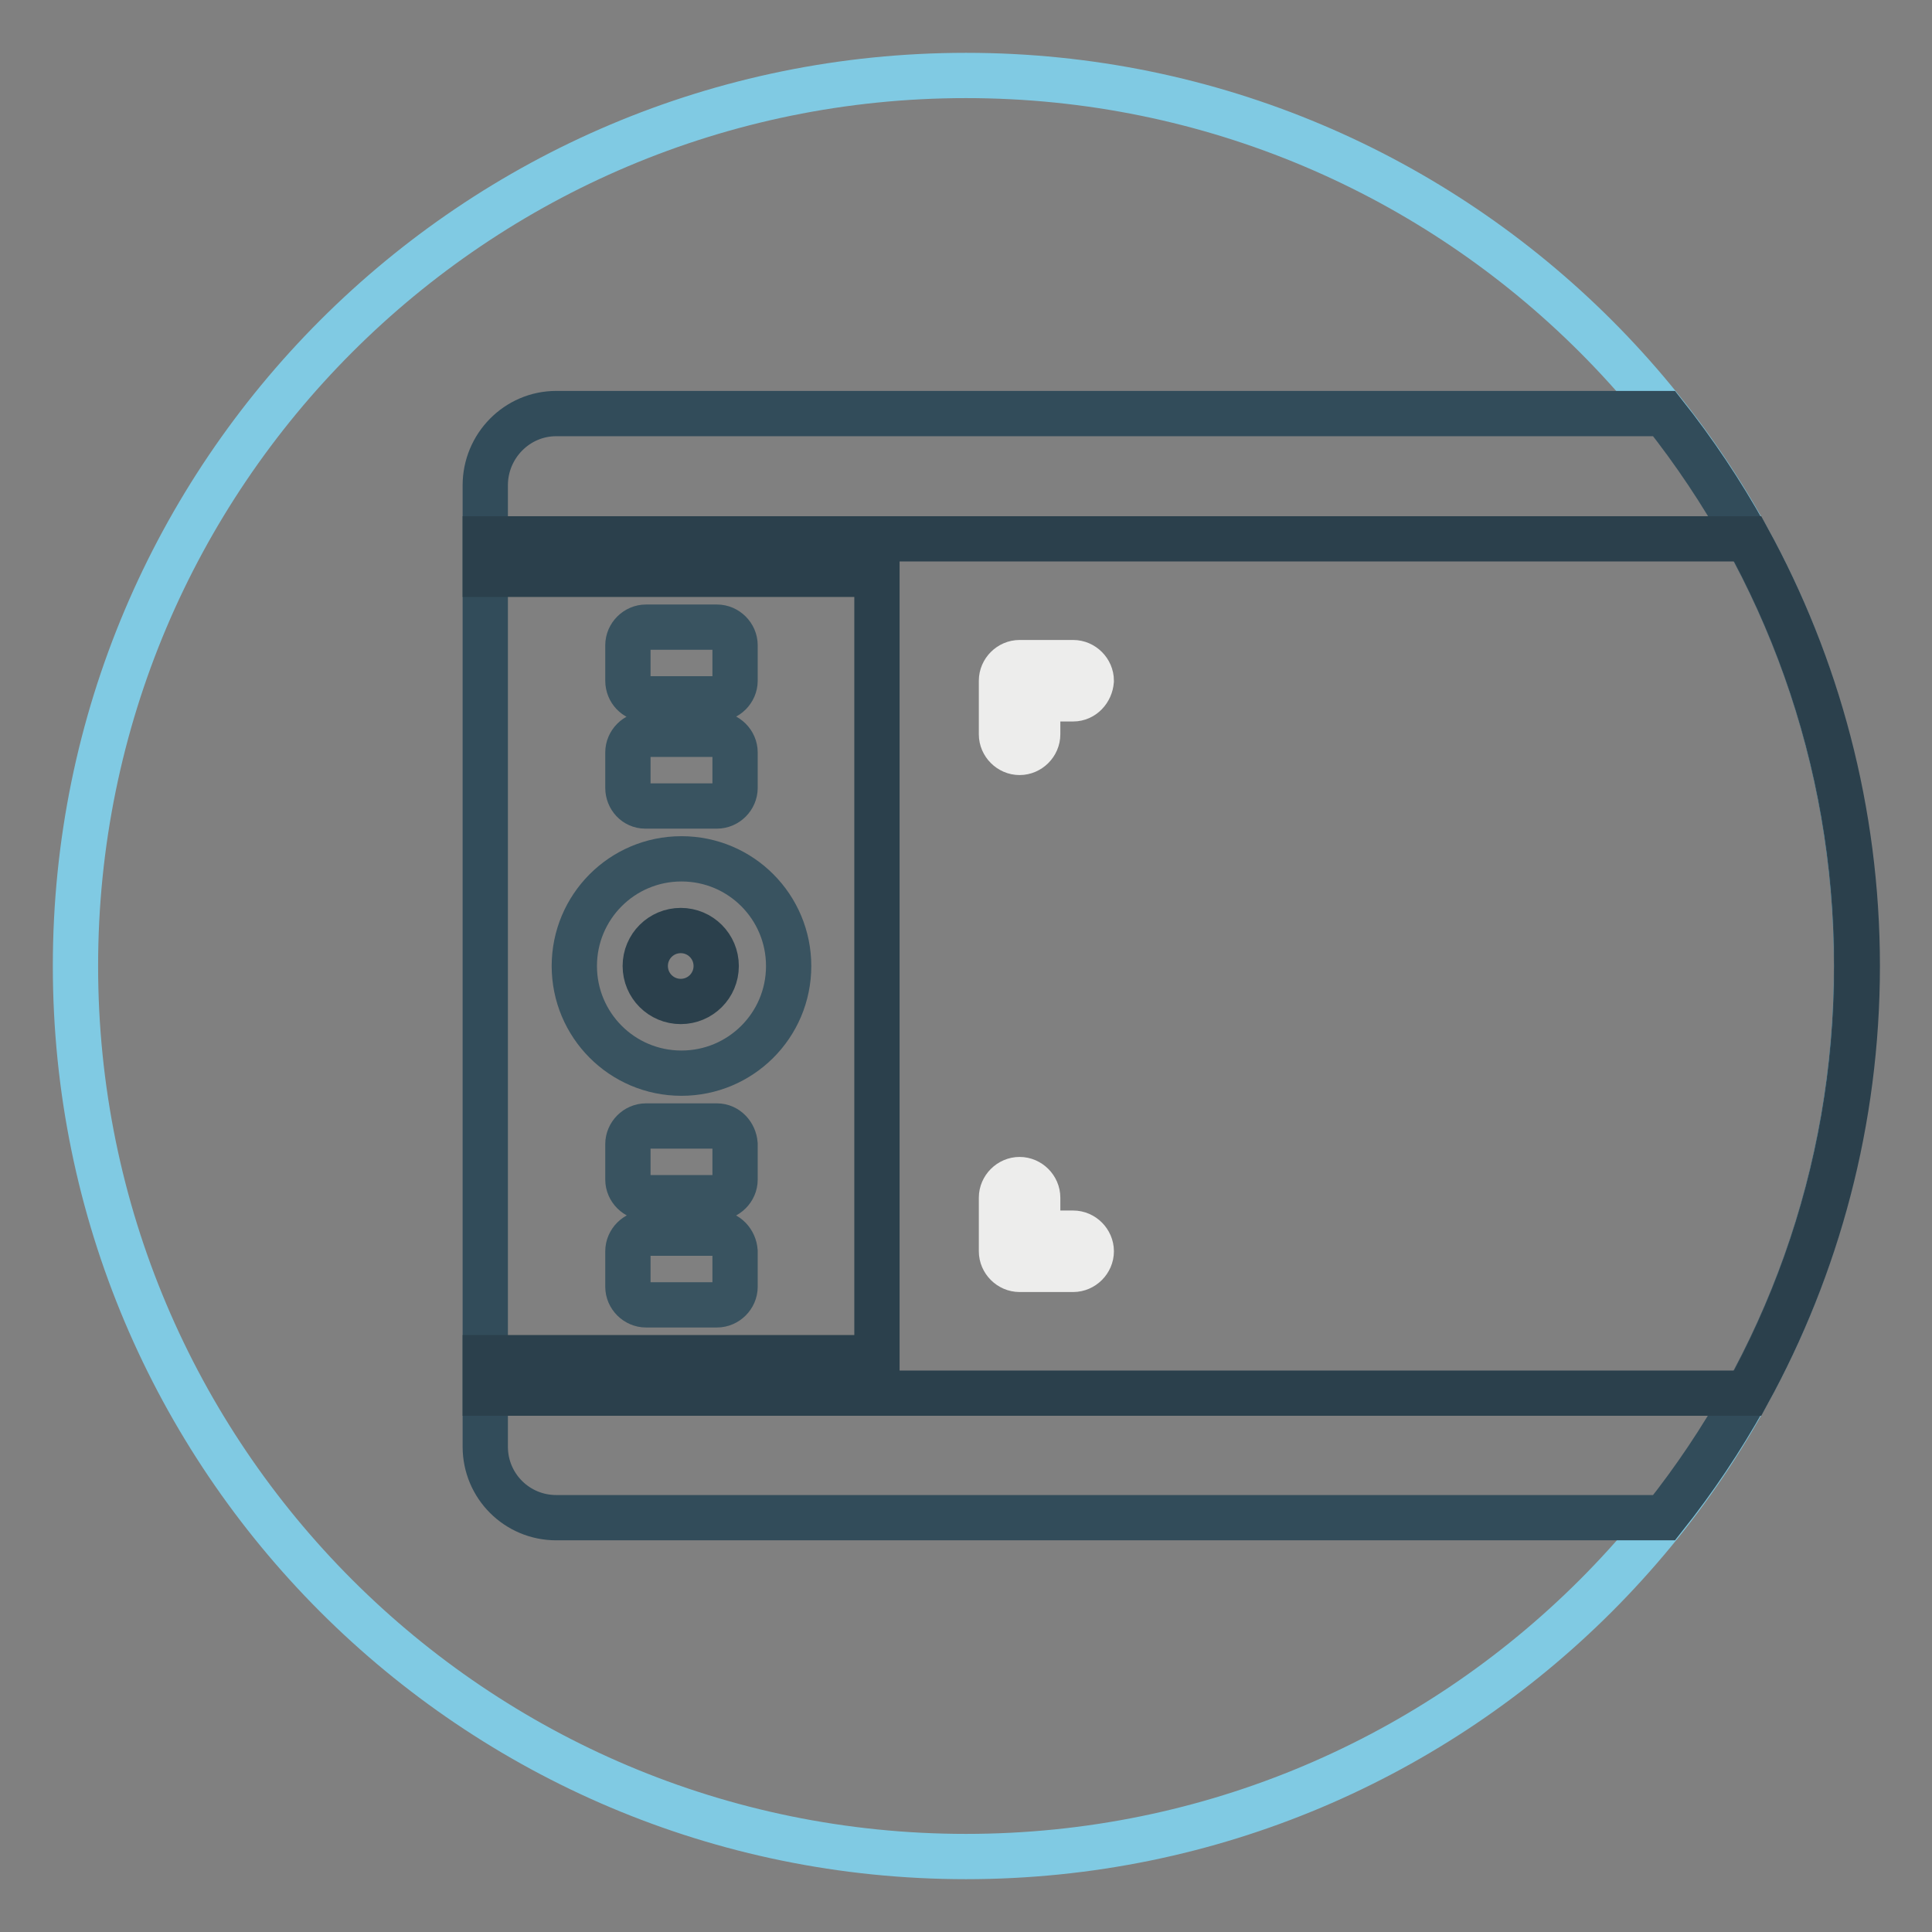 <?xml version="1.0" encoding="utf-8"?>
<!-- Svg Vector Icons : http://www.onlinewebfonts.com/icon -->
<!DOCTYPE svg PUBLIC "-//W3C//DTD SVG 1.1//EN" "http://www.w3.org/Graphics/SVG/1.1/DTD/svg11.dtd">
<svg version="1.1" xmlns="http://www.w3.org/2000/svg" xmlns:xlink="http://www.w3.org/1999/xlink" x="0px" y="0px" viewBox="0 0 256 256" enable-background="new 0 0 256 256" xml:space="preserve">
<rect x="0" y="0" width="256" height="256" fill="#808080" stroke="none"/>
<g> <path stroke-width="6" fill-opacity="0" stroke="#80cae3"  d="M128,10c65.2,0,118,52.8,118,118s-52.8,118-118,118S10,193.2,10,128S62.8,10,128,10z"/> <path stroke-width="6" fill-opacity="0" stroke="#324c5a"  d="M64.3,64.3v127.4c0,5.2,4.2,9.4,9.4,9.4l0,0h146.8C236.5,181,246,155.6,246,128c0-27.6-9.5-53-25.5-73.2 H73.7C68.5,54.8,64.3,59.1,64.3,64.3z"/> <path stroke-width="6" fill-opacity="0" stroke="#2b404c"  d="M118.6,71.4H64.3v4.7h51.9v103.8H64.3v4.7h167.3c9.2-16.8,14.5-36.1,14.5-56.6c0-20.5-5.3-39.8-14.5-56.6 H118.6z"/> <path stroke-width="6" fill-opacity="0" stroke="#ededec"  d="M142.2,92.6h-4.7v4.7c0,1.3-1.1,2.4-2.4,2.4c-1.3,0-2.4-1.1-2.4-2.4c0,0,0,0,0,0v-7.1 c0-1.3,1.1-2.4,2.4-2.4h7.1c1.3,0,2.4,1.1,2.4,2.4C144.5,91.5,143.5,92.6,142.2,92.6z M135.1,156.3c1.3,0,2.4,1.1,2.4,2.4v4.7h4.7 c1.3,0,2.4,1.1,2.4,2.4s-1.1,2.4-2.4,2.4c0,0,0,0,0,0h-7.1c-1.3,0-2.4-1.1-2.4-2.4v-7.1C132.7,157.4,133.8,156.3,135.1,156.3z"/> <path stroke-width="6" fill-opacity="0" stroke="#395360"  d="M76.1,128c0,7.8,6.3,14.2,14.2,14.2c7.8,0,14.2-6.3,14.2-14.2c0-7.8-6.3-14.2-14.2-14.2 C82.4,113.8,76.1,120.2,76.1,128z"/> <path stroke-width="6" fill-opacity="0" stroke="#395360"  d="M85.5,106.8H95c1.3,0,2.4-1.1,2.4-2.4v-4.7c0-1.3-1.1-2.4-2.4-2.4h-9.4c-1.3,0-2.4,1.1-2.4,2.4v4.7 C83.2,105.7,84.2,106.8,85.5,106.8z M85.5,92.6H95c1.3,0,2.4-1.1,2.4-2.4v-4.7c0-1.3-1.1-2.4-2.4-2.4h-9.4c-1.3,0-2.4,1.1-2.4,2.4 v4.7C83.2,91.5,84.2,92.6,85.5,92.6z M95,163.4h-9.4c-1.3,0-2.4,1.1-2.4,2.4v4.7c0,1.3,1.1,2.4,2.4,2.4H95c1.3,0,2.4-1.1,2.4-2.4 v-4.7C97.3,164.5,96.3,163.4,95,163.4z M95,149.2h-9.4c-1.3,0-2.4,1.1-2.4,2.4v4.7c0,1.3,1.1,2.4,2.4,2.4H95c1.3,0,2.4-1.1,2.4-2.4 v-4.7C97.3,150.3,96.3,149.2,95,149.2z"/> <path stroke-width="6" fill-opacity="0" stroke="#2b404c"  d="M90.2,123.3c2.6,0,4.7,2.1,4.7,4.7c0,2.6-2.1,4.7-4.7,4.7l0,0c-2.6,0-4.7-2.1-4.7-4.7 C85.5,125.4,87.6,123.3,90.2,123.3z"/></g>
</svg>